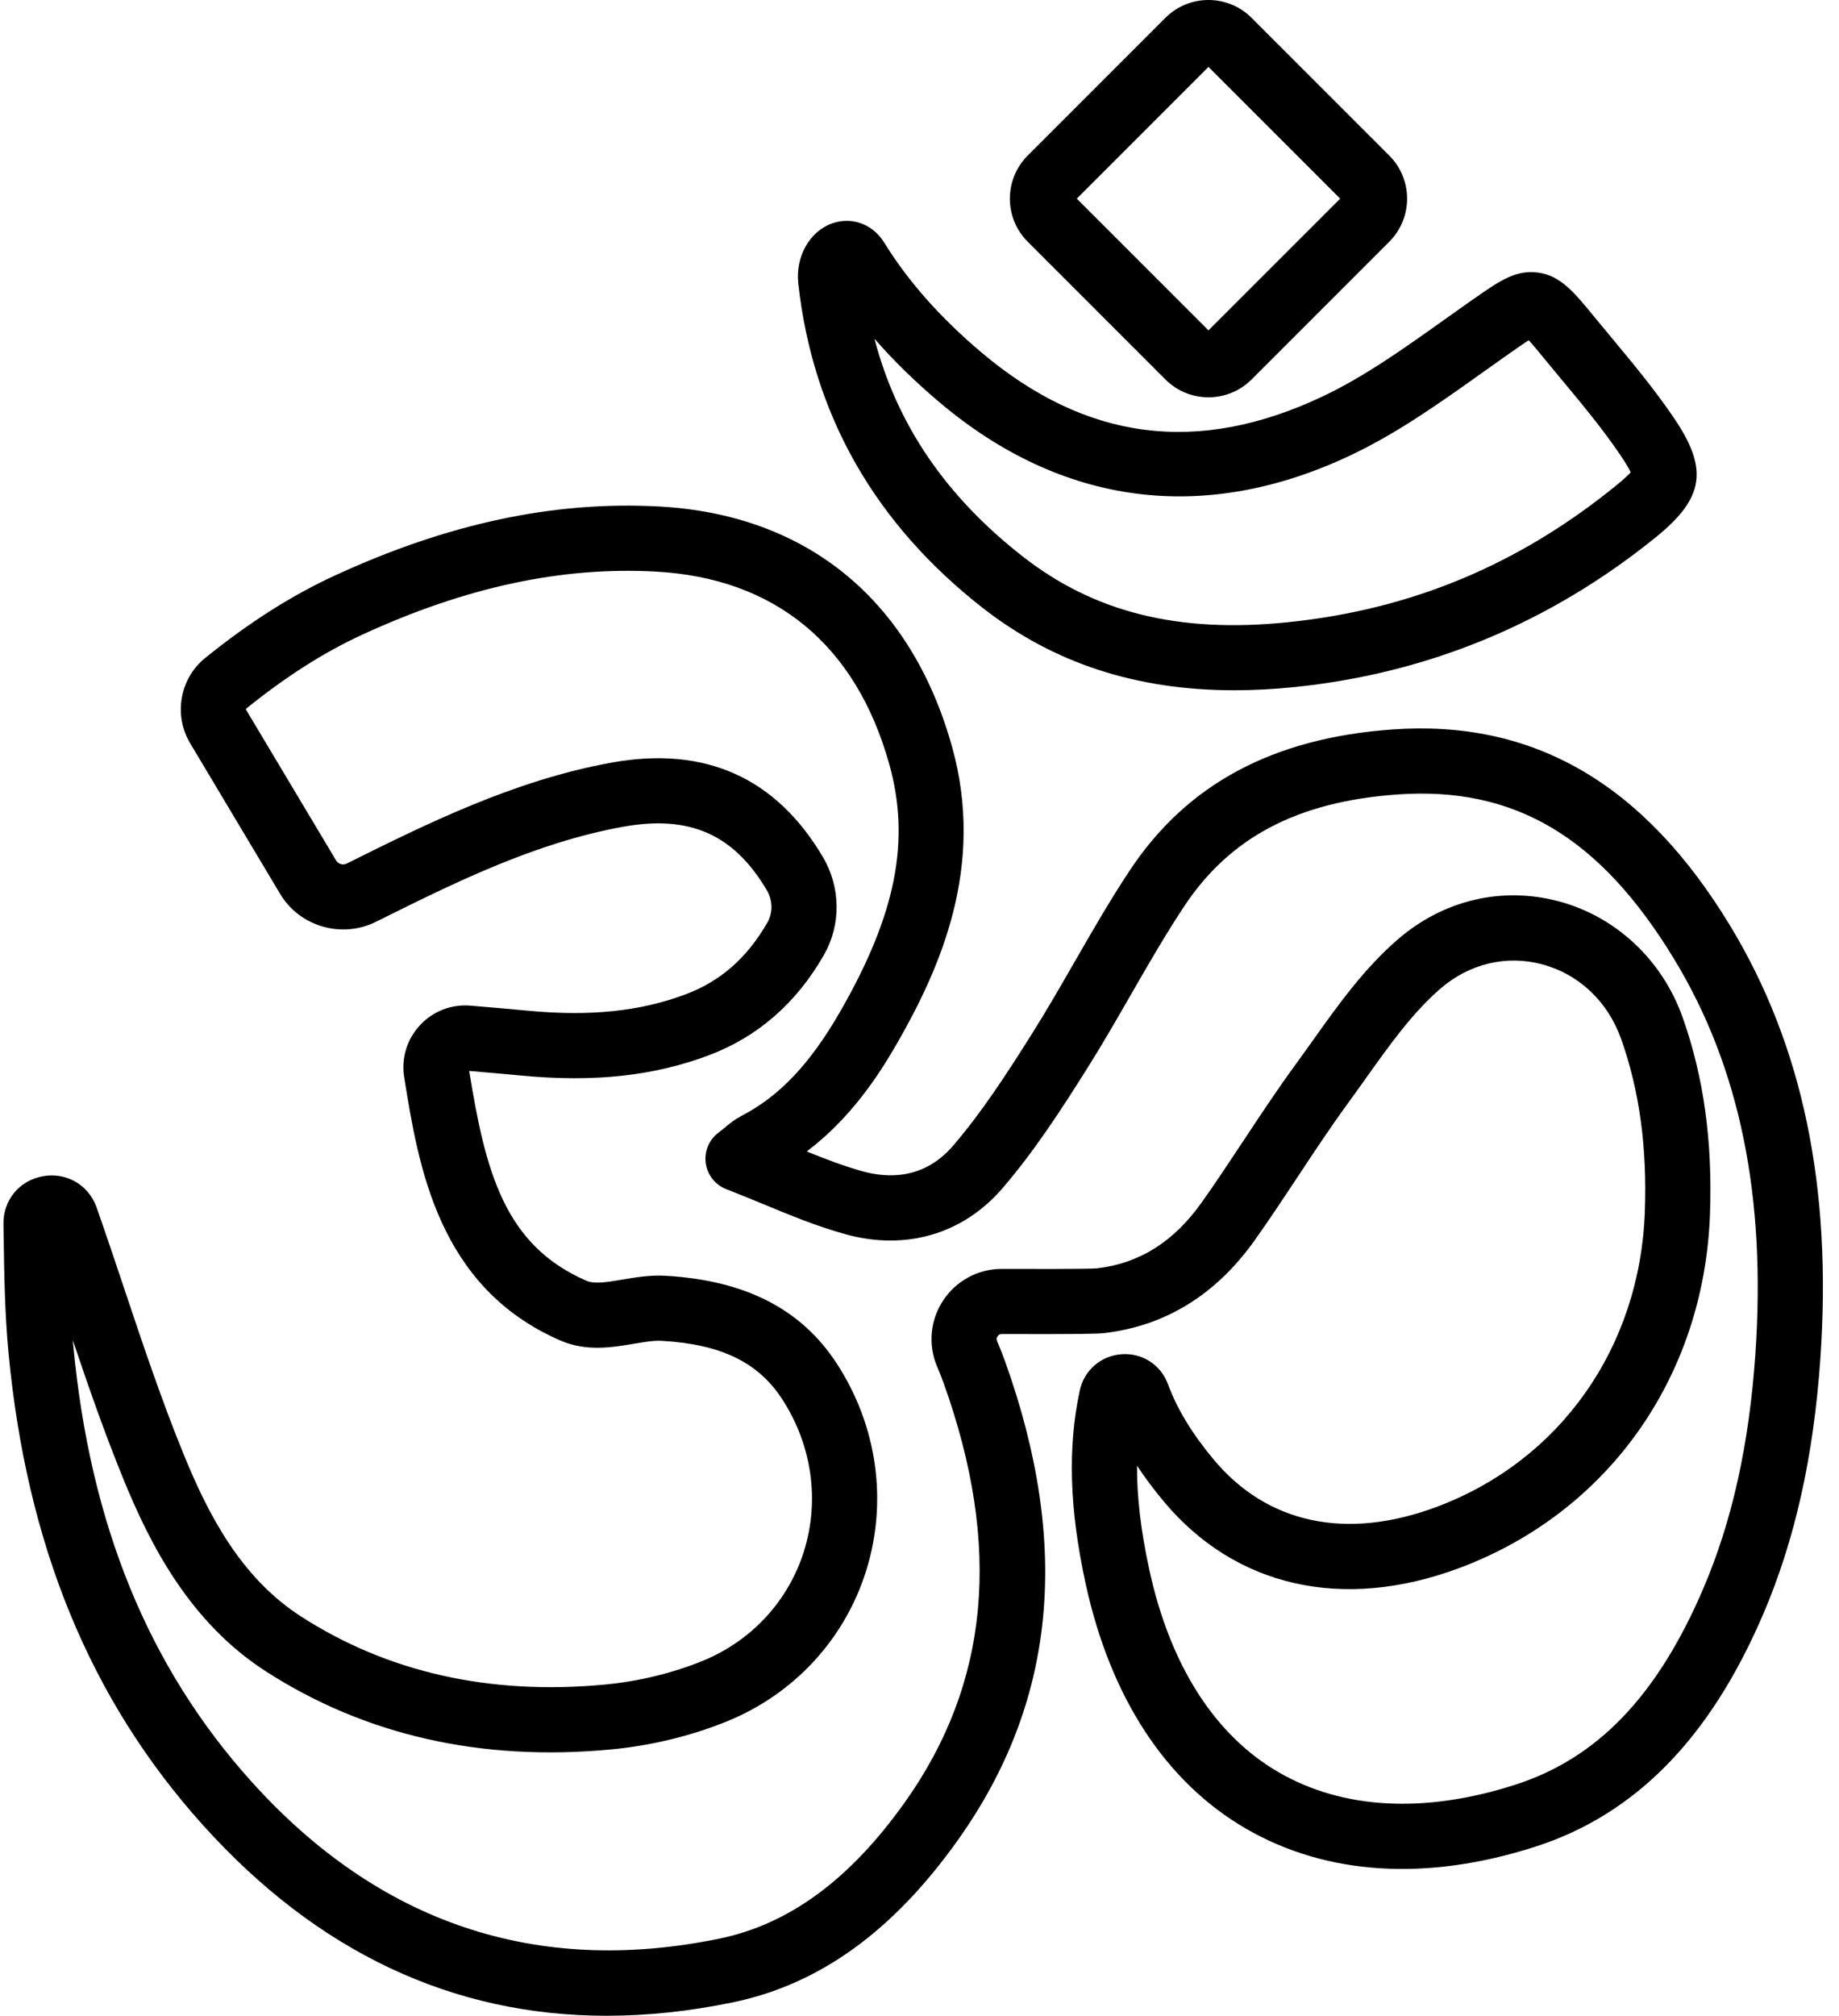 <svg xmlns="http://www.w3.org/2000/svg" xmlns:xlink="http://www.w3.org/1999/xlink" width="73px" height="80px" viewBox="0 0 73 80"><g fill="#000000" fill-rule="nonzero"><path d="M68.674,36.731 C65.254,31.093 60.868,28.549 55.267,28.95 C50.521,29.291 47.112,31.122 44.844,34.548 C44.053,35.743 43.336,36.991 42.642,38.198 C42.098,39.143 41.537,40.12 40.953,41.045 C39.969,42.606 38.991,44.119 37.842,45.46 C36.683,46.815 35.241,46.765 34.236,46.484 C33.505,46.28 32.776,46.003 32.023,45.698 C33.761,44.388 34.871,42.69 35.598,41.427 C37.318,38.434 39.122,34.39 37.791,29.631 C36.16,23.799 32.024,20.414 26.146,20.1 C21.98,19.877 17.771,20.775 13.281,22.846 C11.566,23.637 9.885,24.706 8.142,26.115 C7.137,26.927 6.881,28.38 7.547,29.495 L11.12,35.475 C11.895,36.773 13.563,37.261 14.93,36.58 C18.032,35.036 21.239,33.44 24.742,32.81 C27.374,32.336 29.131,33.113 30.439,35.33 C30.675,35.73 30.685,36.22 30.464,36.607 C29.663,38.011 28.597,38.946 27.206,39.466 C25.401,40.141 23.409,40.345 20.938,40.11 C20.188,40.038 19.441,39.975 18.678,39.911 C17.918,39.847 17.187,40.131 16.669,40.689 C16.152,41.247 15.924,41.998 16.044,42.749 C16.609,46.273 17.382,51.099 22.261,53.207 C23.279,53.647 24.312,53.472 25.142,53.332 C25.558,53.262 25.951,53.195 26.267,53.213 C28.62,53.348 30.095,54.061 31.047,55.525 C32.231,57.344 32.546,59.547 31.911,61.571 C31.291,63.545 29.822,65.13 27.88,65.919 C26.683,66.405 25.344,66.729 24.008,66.855 C19.448,67.284 15.386,66.372 11.938,64.145 C9.526,62.586 8.244,60.042 7.308,57.759 C6.426,55.607 5.667,53.34 4.933,51.146 C4.58,50.091 4.214,49 3.836,47.923 L3.818,47.874 C3.487,47 2.61,46.51 1.686,46.684 C0.766,46.856 0.129,47.626 0.137,48.562 C0.137,48.566 0.137,48.577 0.137,48.58 L0.144,49.006 C0.166,50.533 0.189,52.113 0.337,53.68 C1.06,61.329 3.583,67.461 8.05,72.425 C12.583,77.464 17.959,79.999 24.082,79.999 C25.692,79.999 27.356,79.824 29.068,79.471 C32.516,78.763 35.447,76.653 38.03,73.017 C41.909,67.56 42.519,61.348 39.897,54.028 C39.805,53.773 39.701,53.509 39.579,53.221 C39.552,53.156 39.557,53.094 39.597,53.035 C39.637,52.974 39.694,52.943 39.767,52.943 C39.767,52.943 39.767,52.943 39.767,52.943 C42.834,52.953 43.565,52.937 43.84,52.905 C46.269,52.619 48.279,51.376 49.814,49.211 C50.407,48.375 50.977,47.514 51.527,46.682 C52.173,45.705 52.841,44.694 53.535,43.746 C53.764,43.433 53.99,43.114 54.218,42.795 C55.169,41.459 56.067,40.197 57.177,39.237 C58.322,38.247 59.789,37.893 61.199,38.266 C62.673,38.656 63.823,39.741 64.356,41.243 C65.08,43.289 65.387,45.533 65.292,48.105 C65.095,53.487 61.929,57.968 57.032,59.802 C53.446,61.144 50.298,60.473 48.168,57.913 C47.309,56.88 46.733,55.93 46.358,54.922 C46.073,54.159 45.337,53.685 44.52,53.745 C43.701,53.804 43.035,54.383 42.862,55.184 C42.862,55.185 42.862,55.187 42.861,55.188 L42.858,55.204 C42.377,57.462 42.452,59.888 43.092,62.838 C44.076,67.369 46.282,70.738 49.472,72.58 C52.667,74.424 56.625,74.672 60.921,73.297 C64.909,72.02 67.877,68.997 69.994,64.054 C71.25,61.119 71.992,57.804 72.26,53.918 C72.731,47.108 71.558,41.485 68.674,36.731 Z M69.68,53.741 C69.432,57.332 68.757,60.373 67.616,63.037 C65.787,67.308 63.409,69.786 60.132,70.835 C56.551,71.982 53.312,71.81 50.765,70.34 C48.224,68.873 46.445,66.09 45.621,62.291 C45.289,60.762 45.128,59.409 45.135,58.167 C45.442,58.633 45.79,59.099 46.18,59.568 C49.025,62.989 53.311,63.958 57.939,62.226 C63.833,60.02 67.641,54.646 67.878,48.202 C67.985,45.298 67.63,42.74 66.795,40.381 C65.985,38.095 64.141,36.37 61.862,35.767 C59.611,35.171 57.287,35.724 55.485,37.283 C54.141,38.446 53.109,39.895 52.111,41.296 C51.89,41.606 51.67,41.916 51.447,42.221 C50.718,43.218 50.033,44.254 49.37,45.256 C48.831,46.072 48.274,46.915 47.705,47.716 C46.596,49.28 45.233,50.138 43.548,50.336 C43.188,50.369 40.62,50.36 39.777,50.358 C38.834,50.355 37.964,50.821 37.443,51.605 C36.923,52.387 36.832,53.37 37.199,54.234 C37.302,54.475 37.388,54.694 37.462,54.902 C39.779,61.367 39.275,66.803 35.923,71.52 C33.737,74.596 31.325,76.369 28.548,76.939 C21.291,78.429 15.042,76.329 9.974,70.696 C5.892,66.159 3.583,60.513 2.913,53.437 C2.905,53.355 2.898,53.273 2.891,53.19 C3.513,55.036 4.167,56.915 4.915,58.74 C5.94,61.24 7.504,64.36 10.535,66.318 C14.484,68.868 19.099,69.916 24.252,69.43 C25.835,69.281 27.427,68.896 28.855,68.316 C31.515,67.235 33.529,65.059 34.38,62.345 C35.247,59.582 34.822,56.582 33.216,54.114 C31.809,51.952 29.585,50.812 26.416,50.631 C25.809,50.596 25.227,50.695 24.712,50.781 C24.142,50.878 23.603,50.969 23.288,50.833 C20.013,49.417 19.27,46.487 18.625,42.502 C19.324,42.561 20.01,42.62 20.693,42.685 C23.569,42.959 25.926,42.706 28.112,41.89 C30.067,41.16 31.614,39.814 32.712,37.889 C33.391,36.697 33.374,35.213 32.667,34.015 C30.805,30.86 27.985,29.598 24.285,30.264 C20.417,30.96 16.89,32.716 13.763,34.272 C13.613,34.347 13.427,34.293 13.341,34.148 L9.769,28.169 C9.757,28.15 9.763,28.131 9.768,28.127 C11.343,26.855 12.847,25.896 14.365,25.195 C18.463,23.305 22.272,22.484 26.009,22.683 C30.76,22.937 33.973,25.581 35.3,30.328 C36.148,33.359 35.566,36.293 33.356,40.138 C32.157,42.222 30.945,43.503 29.425,44.29 C29.174,44.421 28.989,44.572 28.793,44.733 C28.714,44.799 28.622,44.874 28.509,44.96 C28.138,45.245 27.95,45.708 28.016,46.17 C28.082,46.633 28.394,47.024 28.83,47.193 C29.322,47.384 29.809,47.585 30.279,47.779 C31.38,48.234 32.419,48.664 33.541,48.977 C35.95,49.649 38.234,48.98 39.807,47.143 C41.069,45.67 42.105,44.071 43.142,42.425 C43.753,41.455 44.328,40.455 44.884,39.488 C45.558,38.316 46.255,37.104 47.001,35.977 C48.821,33.227 51.506,31.815 55.452,31.531 C60.119,31.195 63.514,33.213 66.462,38.073 C69.06,42.355 70.112,47.481 69.68,53.741 Z"></path><path d="M66.45,16.591 C65.684,15.461 64.812,14.413 63.97,13.4 C63.741,13.125 63.512,12.85 63.286,12.574 C62.483,11.594 61.953,10.947 61.064,10.819 C60.172,10.69 59.497,11.163 58.477,11.879 L58.308,11.997 C57.967,12.236 57.627,12.479 57.286,12.721 C55.748,13.817 54.158,14.95 52.503,15.733 C47.55,18.074 43.119,17.502 38.956,13.985 C37.32,12.602 36.057,11.175 35.095,9.622 C34.647,8.898 33.823,8.592 33.045,8.861 C32.14,9.174 31.569,10.182 31.689,11.259 C32.265,16.452 34.727,20.779 39.004,24.122 C41.81,26.315 45.096,27.394 48.998,27.394 C49.775,27.394 50.576,27.351 51.404,27.266 C56.714,26.718 61.536,24.716 65.735,21.316 C67.651,19.765 67.825,18.617 66.45,16.591 Z M64.107,19.306 C60.251,22.428 56.008,24.19 51.137,24.693 C46.797,25.141 43.447,24.312 40.597,22.084 C37.545,19.699 35.605,16.857 34.712,13.442 C35.466,14.308 36.32,15.143 37.286,15.96 C42.165,20.083 47.809,20.812 53.608,18.071 C55.471,17.19 57.157,15.989 58.787,14.828 C59.122,14.589 59.457,14.351 59.792,14.116 L59.963,13.996 C60.213,13.82 60.485,13.629 60.685,13.503 C60.856,13.691 61.087,13.972 61.285,14.214 C61.515,14.495 61.748,14.775 61.981,15.055 C62.821,16.064 63.614,17.018 64.309,18.043 C64.569,18.426 64.682,18.636 64.731,18.746 C64.648,18.841 64.473,19.01 64.107,19.306 Z"></path><path d="M55.149,6.175 L49.68,0.706 C48.737,-0.235 47.205,-0.236 46.263,0.706 L40.794,6.175 C39.852,7.117 39.852,8.65 40.794,9.592 L46.263,15.061 C46.734,15.532 47.352,15.768 47.971,15.768 C48.59,15.768 49.208,15.532 49.68,15.061 L55.149,9.592 C56.091,8.65 56.091,7.117 55.149,6.175 Z M47.971,13.111 L42.744,7.884 L47.971,2.656 L53.199,7.884 L47.971,13.111 Z"></path></g></svg>